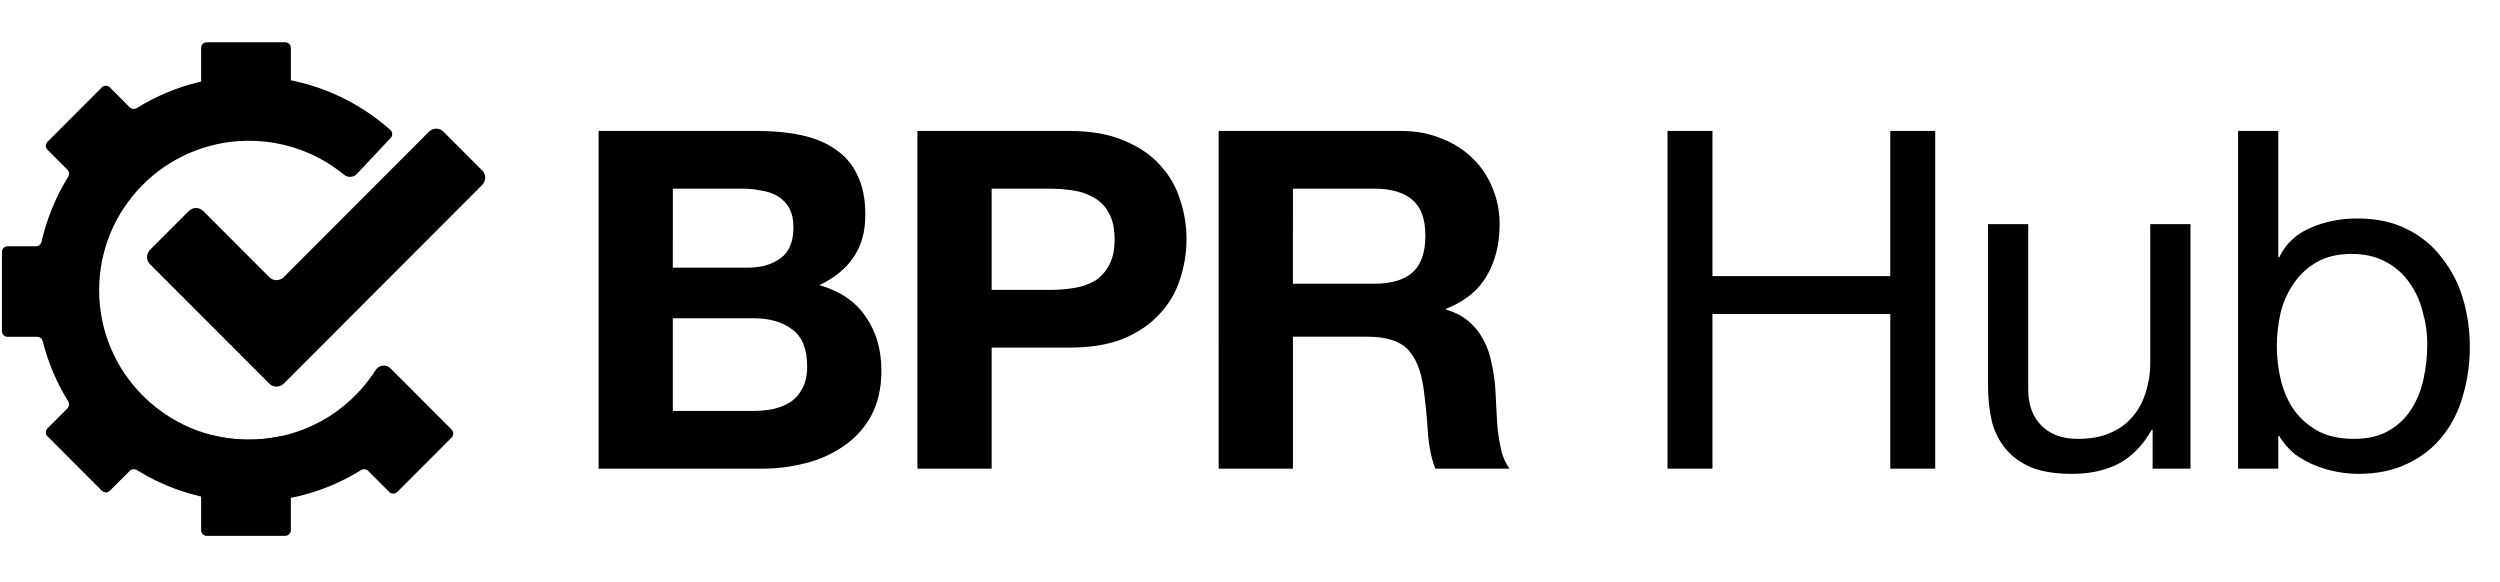 <svg width="146" height="34" viewBox="0 0 146 34" fill="none" xmlns="http://www.w3.org/2000/svg">
<path d="M39.293 15.63H43.685C44.458 15.63 45.094 15.446 45.591 15.078C46.088 14.71 46.336 14.111 46.336 13.283C46.336 12.822 46.253 12.445 46.088 12.15C45.932 11.866 45.703 11.628 45.425 11.46C45.128 11.287 44.799 11.174 44.458 11.129C44.095 11.054 43.725 11.017 43.354 11.018H39.294L39.293 15.63ZM34.957 7.647H44.237C45.177 7.647 46.034 7.73 46.807 7.896C47.58 8.062 48.243 8.339 48.795 8.725C49.348 9.096 49.788 9.612 50.065 10.216C50.378 10.843 50.535 11.617 50.535 12.537C50.535 13.531 50.305 14.36 49.845 15.023C49.403 15.685 48.74 16.229 47.855 16.652C49.07 17.003 49.973 17.619 50.563 18.503C51.17 19.369 51.473 20.419 51.474 21.652C51.474 22.647 51.281 23.512 50.894 24.247C50.518 24.954 49.979 25.561 49.32 26.015C48.644 26.491 47.885 26.838 47.082 27.038C46.244 27.259 45.381 27.371 44.514 27.369H34.957V7.647ZM39.293 24H43.933C44.357 24 44.762 23.964 45.149 23.89C45.536 23.799 45.876 23.66 46.171 23.476C46.466 23.273 46.696 23.006 46.861 22.675C47.045 22.343 47.137 21.92 47.137 21.404C47.137 20.391 46.852 19.673 46.281 19.25C45.711 18.808 44.956 18.587 44.017 18.587H39.293V24ZM57.913 16.93H61.283C61.764 16.932 62.244 16.895 62.719 16.82C63.146 16.757 63.558 16.616 63.934 16.404C64.284 16.184 64.56 15.881 64.763 15.493C64.983 15.107 65.093 14.6 65.093 13.973C65.093 13.348 64.983 12.842 64.763 12.456C64.578 12.087 64.29 11.78 63.934 11.572C63.563 11.343 63.15 11.193 62.719 11.13C62.244 11.054 61.763 11.018 61.282 11.02H57.912L57.913 16.93ZM53.576 7.648H62.47C63.703 7.648 64.753 7.833 65.619 8.201C66.484 8.551 67.184 9.021 67.718 9.61C68.27 10.199 68.666 10.871 68.906 11.627C69.163 12.381 69.292 13.164 69.292 13.975C69.292 14.766 69.163 15.548 68.906 16.322C68.668 17.075 68.262 17.765 67.718 18.338C67.184 18.928 66.484 19.407 65.618 19.774C64.753 20.125 63.704 20.299 62.47 20.299H57.913V27.369H53.576V7.648ZM75.506 16.57H80.258C81.252 16.57 81.998 16.349 82.495 15.908C82.992 15.466 83.241 14.748 83.241 13.754C83.241 12.796 82.992 12.105 82.495 11.681C81.998 11.239 81.252 11.018 80.258 11.018H75.507L75.506 16.57ZM71.171 7.647H81.804C82.688 7.647 83.48 7.795 84.18 8.089C84.863 8.343 85.484 8.738 86.003 9.249C86.513 9.737 86.909 10.331 87.163 10.989C87.439 11.635 87.577 12.335 87.577 13.089C87.577 14.249 87.329 15.253 86.832 16.099C86.352 16.947 85.56 17.591 84.456 18.034V18.088C84.99 18.236 85.432 18.466 85.782 18.779C86.132 19.073 86.417 19.433 86.638 19.857C86.859 20.262 87.015 20.713 87.108 21.209C87.219 21.707 87.292 22.204 87.328 22.701C87.347 23.015 87.365 23.383 87.384 23.806C87.402 24.23 87.43 24.663 87.467 25.105C87.522 25.547 87.596 25.97 87.687 26.375C87.798 26.761 87.955 27.093 88.157 27.369H83.821C83.581 26.744 83.434 25.997 83.379 25.131C83.327 24.3 83.244 23.471 83.13 22.646C82.983 21.614 82.67 20.86 82.191 20.381C81.712 19.902 80.93 19.663 79.843 19.663H75.507V27.369H71.17L71.171 7.647ZM97.383 7.647H100.007V16.128H110.392V7.647H113.016V27.37H110.392V18.338H100.007V27.37H97.383V7.647ZM127.923 27.369H125.713V25.105H125.658C125.16 25.988 124.525 26.642 123.752 27.066C122.979 27.471 122.067 27.674 121.017 27.674C120.078 27.674 119.295 27.553 118.669 27.314C118.043 27.056 117.537 26.697 117.15 26.236C116.756 25.762 116.473 25.205 116.322 24.607C116.169 23.908 116.094 23.195 116.101 22.48V13.089H118.449V22.756C118.449 23.64 118.707 24.34 119.222 24.857C119.737 25.372 120.446 25.63 121.349 25.63C122.067 25.63 122.684 25.519 123.199 25.297C123.733 25.078 124.175 24.765 124.525 24.358C124.878 23.948 125.141 23.468 125.298 22.95C125.487 22.37 125.581 21.764 125.575 21.154V13.091H127.923V27.369ZM130.703 7.647H133.051V15.023H133.106C133.493 14.231 134.1 13.661 134.929 13.31C135.758 12.942 136.669 12.758 137.663 12.758C138.768 12.758 139.726 12.96 140.536 13.366C141.365 13.77 142.046 14.322 142.58 15.023C143.144 15.727 143.566 16.534 143.823 17.398C144.099 18.301 144.237 19.259 144.237 20.27C144.237 21.283 144.099 22.241 143.823 23.143C143.584 24.01 143.17 24.818 142.607 25.518C142.074 26.181 141.393 26.706 140.564 27.093C139.753 27.48 138.805 27.674 137.719 27.674C137.369 27.674 136.973 27.637 136.531 27.564C136.096 27.486 135.671 27.366 135.26 27.203C134.829 27.034 134.421 26.811 134.045 26.541C133.671 26.239 133.354 25.875 133.106 25.463H133.051V27.369H130.703V7.647ZM141.751 20.105C141.751 19.442 141.659 18.797 141.475 18.172C141.322 17.554 141.05 16.973 140.674 16.459C140.317 15.957 139.843 15.55 139.293 15.271C138.741 14.977 138.087 14.829 137.332 14.829C136.54 14.829 135.868 14.986 135.315 15.3C134.774 15.603 134.311 16.028 133.962 16.541C133.602 17.061 133.341 17.641 133.189 18.255C133.042 18.898 132.968 19.556 132.968 20.215C132.968 20.916 133.051 21.597 133.216 22.259C133.382 22.904 133.64 23.474 133.99 23.971C134.358 24.47 134.827 24.875 135.398 25.188C135.969 25.482 136.66 25.63 137.47 25.63C138.28 25.63 138.952 25.473 139.486 25.16C140.025 24.862 140.48 24.435 140.812 23.916C141.154 23.374 141.398 22.776 141.53 22.148C141.678 21.478 141.752 20.793 141.751 20.105Z" fill="black"/>
<path fill-rule="evenodd" clip-rule="evenodd" d="M26.372 25.553C26.403 25.522 26.428 25.486 26.444 25.445C26.461 25.405 26.47 25.362 26.47 25.319C26.47 25.275 26.461 25.232 26.444 25.192C26.428 25.152 26.403 25.115 26.372 25.085L22.797 21.505C22.545 21.254 22.121 21.318 21.929 21.619C21.139 22.862 20.047 23.886 18.755 24.595C17.463 25.304 16.013 25.675 14.539 25.674C9.707 25.674 5.79 21.767 5.79 16.948C5.79 12.166 9.646 8.282 14.426 8.222H14.539C16.644 8.222 18.576 8.963 20.085 10.199C20.193 10.289 20.33 10.335 20.47 10.328C20.61 10.321 20.742 10.261 20.84 10.161L22.816 8.054C22.846 8.022 22.869 7.985 22.885 7.945C22.9 7.904 22.907 7.861 22.905 7.818C22.904 7.775 22.893 7.732 22.875 7.693C22.857 7.654 22.83 7.619 22.798 7.59C20.798 5.808 18.276 4.721 15.607 4.491C12.939 4.26 10.267 4.898 7.991 6.31C7.927 6.35 7.851 6.367 7.776 6.359C7.7 6.351 7.63 6.318 7.575 6.265L6.415 5.103C6.385 5.072 6.348 5.047 6.308 5.031C6.268 5.014 6.225 5.005 6.181 5.005C6.138 5.005 6.095 5.014 6.055 5.031C6.014 5.047 5.978 5.072 5.947 5.103L2.774 8.28C2.744 8.31 2.719 8.347 2.703 8.387C2.686 8.427 2.677 8.47 2.677 8.513C2.677 8.557 2.686 8.6 2.703 8.64C2.719 8.68 2.744 8.716 2.774 8.747L3.935 9.91C4.045 10.02 4.063 10.192 3.981 10.325C3.258 11.495 2.732 12.776 2.426 14.117C2.409 14.191 2.368 14.257 2.308 14.305C2.249 14.353 2.175 14.38 2.099 14.381H0.443C0.356 14.381 0.272 14.415 0.21 14.477C0.148 14.539 0.113 14.623 0.113 14.711V19.339C0.113 19.521 0.26 19.669 0.443 19.669H2.168C2.322 19.669 2.456 19.776 2.493 19.925C2.807 21.165 3.309 22.349 3.981 23.437C4.021 23.501 4.038 23.577 4.029 23.652C4.021 23.727 3.988 23.797 3.935 23.852L2.774 25.015C2.743 25.045 2.719 25.082 2.702 25.122C2.686 25.162 2.677 25.205 2.677 25.249C2.677 25.292 2.686 25.335 2.702 25.375C2.719 25.416 2.743 25.452 2.774 25.483L5.948 28.66C6.077 28.79 6.286 28.79 6.415 28.66L7.576 27.5C7.63 27.446 7.701 27.412 7.776 27.404C7.852 27.396 7.928 27.413 7.992 27.454C9.481 28.377 11.148 28.976 12.884 29.209C14.62 29.443 16.386 29.307 18.065 28.81C19.128 28.495 20.144 28.039 21.085 27.454C21.15 27.413 21.226 27.396 21.301 27.404C21.377 27.412 21.447 27.446 21.501 27.5L22.731 28.731C22.86 28.861 23.069 28.861 23.198 28.731L26.372 25.553Z" fill="black"/>
<path fill-rule="evenodd" clip-rule="evenodd" d="M16.987 26.027C16.987 25.674 16.648 25.42 16.303 25.492C15.029 25.754 13.712 25.734 12.446 25.433C12.096 25.35 11.744 25.605 11.744 25.965V30.963C11.744 31.145 11.892 31.293 12.074 31.293H16.656C16.744 31.293 16.828 31.258 16.89 31.196C16.951 31.134 16.986 31.05 16.986 30.963L16.987 26.027ZM16.303 8.205C16.648 8.276 16.987 8.022 16.987 7.67V2.8C16.987 2.712 16.953 2.628 16.891 2.566C16.829 2.504 16.745 2.47 16.657 2.47H12.074C11.987 2.47 11.903 2.504 11.841 2.566C11.779 2.628 11.744 2.712 11.744 2.8V7.732C11.744 8.092 12.096 8.347 12.446 8.263C13.712 7.962 15.029 7.942 16.303 8.205ZM15.726 16.186C15.958 16.419 16.336 16.419 16.568 16.186L25.054 7.689C25.11 7.633 25.175 7.59 25.247 7.56C25.32 7.53 25.397 7.514 25.475 7.514C25.553 7.514 25.631 7.53 25.703 7.56C25.775 7.59 25.841 7.633 25.896 7.689L28.161 9.956C28.273 10.067 28.335 10.219 28.335 10.376C28.335 10.534 28.273 10.685 28.161 10.797L16.568 22.405C16.513 22.46 16.447 22.504 16.375 22.534C16.303 22.564 16.226 22.579 16.147 22.579C16.069 22.579 15.992 22.564 15.919 22.534C15.847 22.504 15.781 22.46 15.726 22.405L8.761 15.432C8.65 15.32 8.587 15.169 8.587 15.011C8.587 14.854 8.65 14.702 8.761 14.591L11.026 12.323C11.082 12.267 11.147 12.223 11.219 12.194C11.292 12.164 11.369 12.148 11.447 12.148C11.525 12.148 11.603 12.164 11.675 12.194C11.747 12.223 11.813 12.267 11.868 12.323L15.726 16.186Z" fill="black"/>
</svg>
